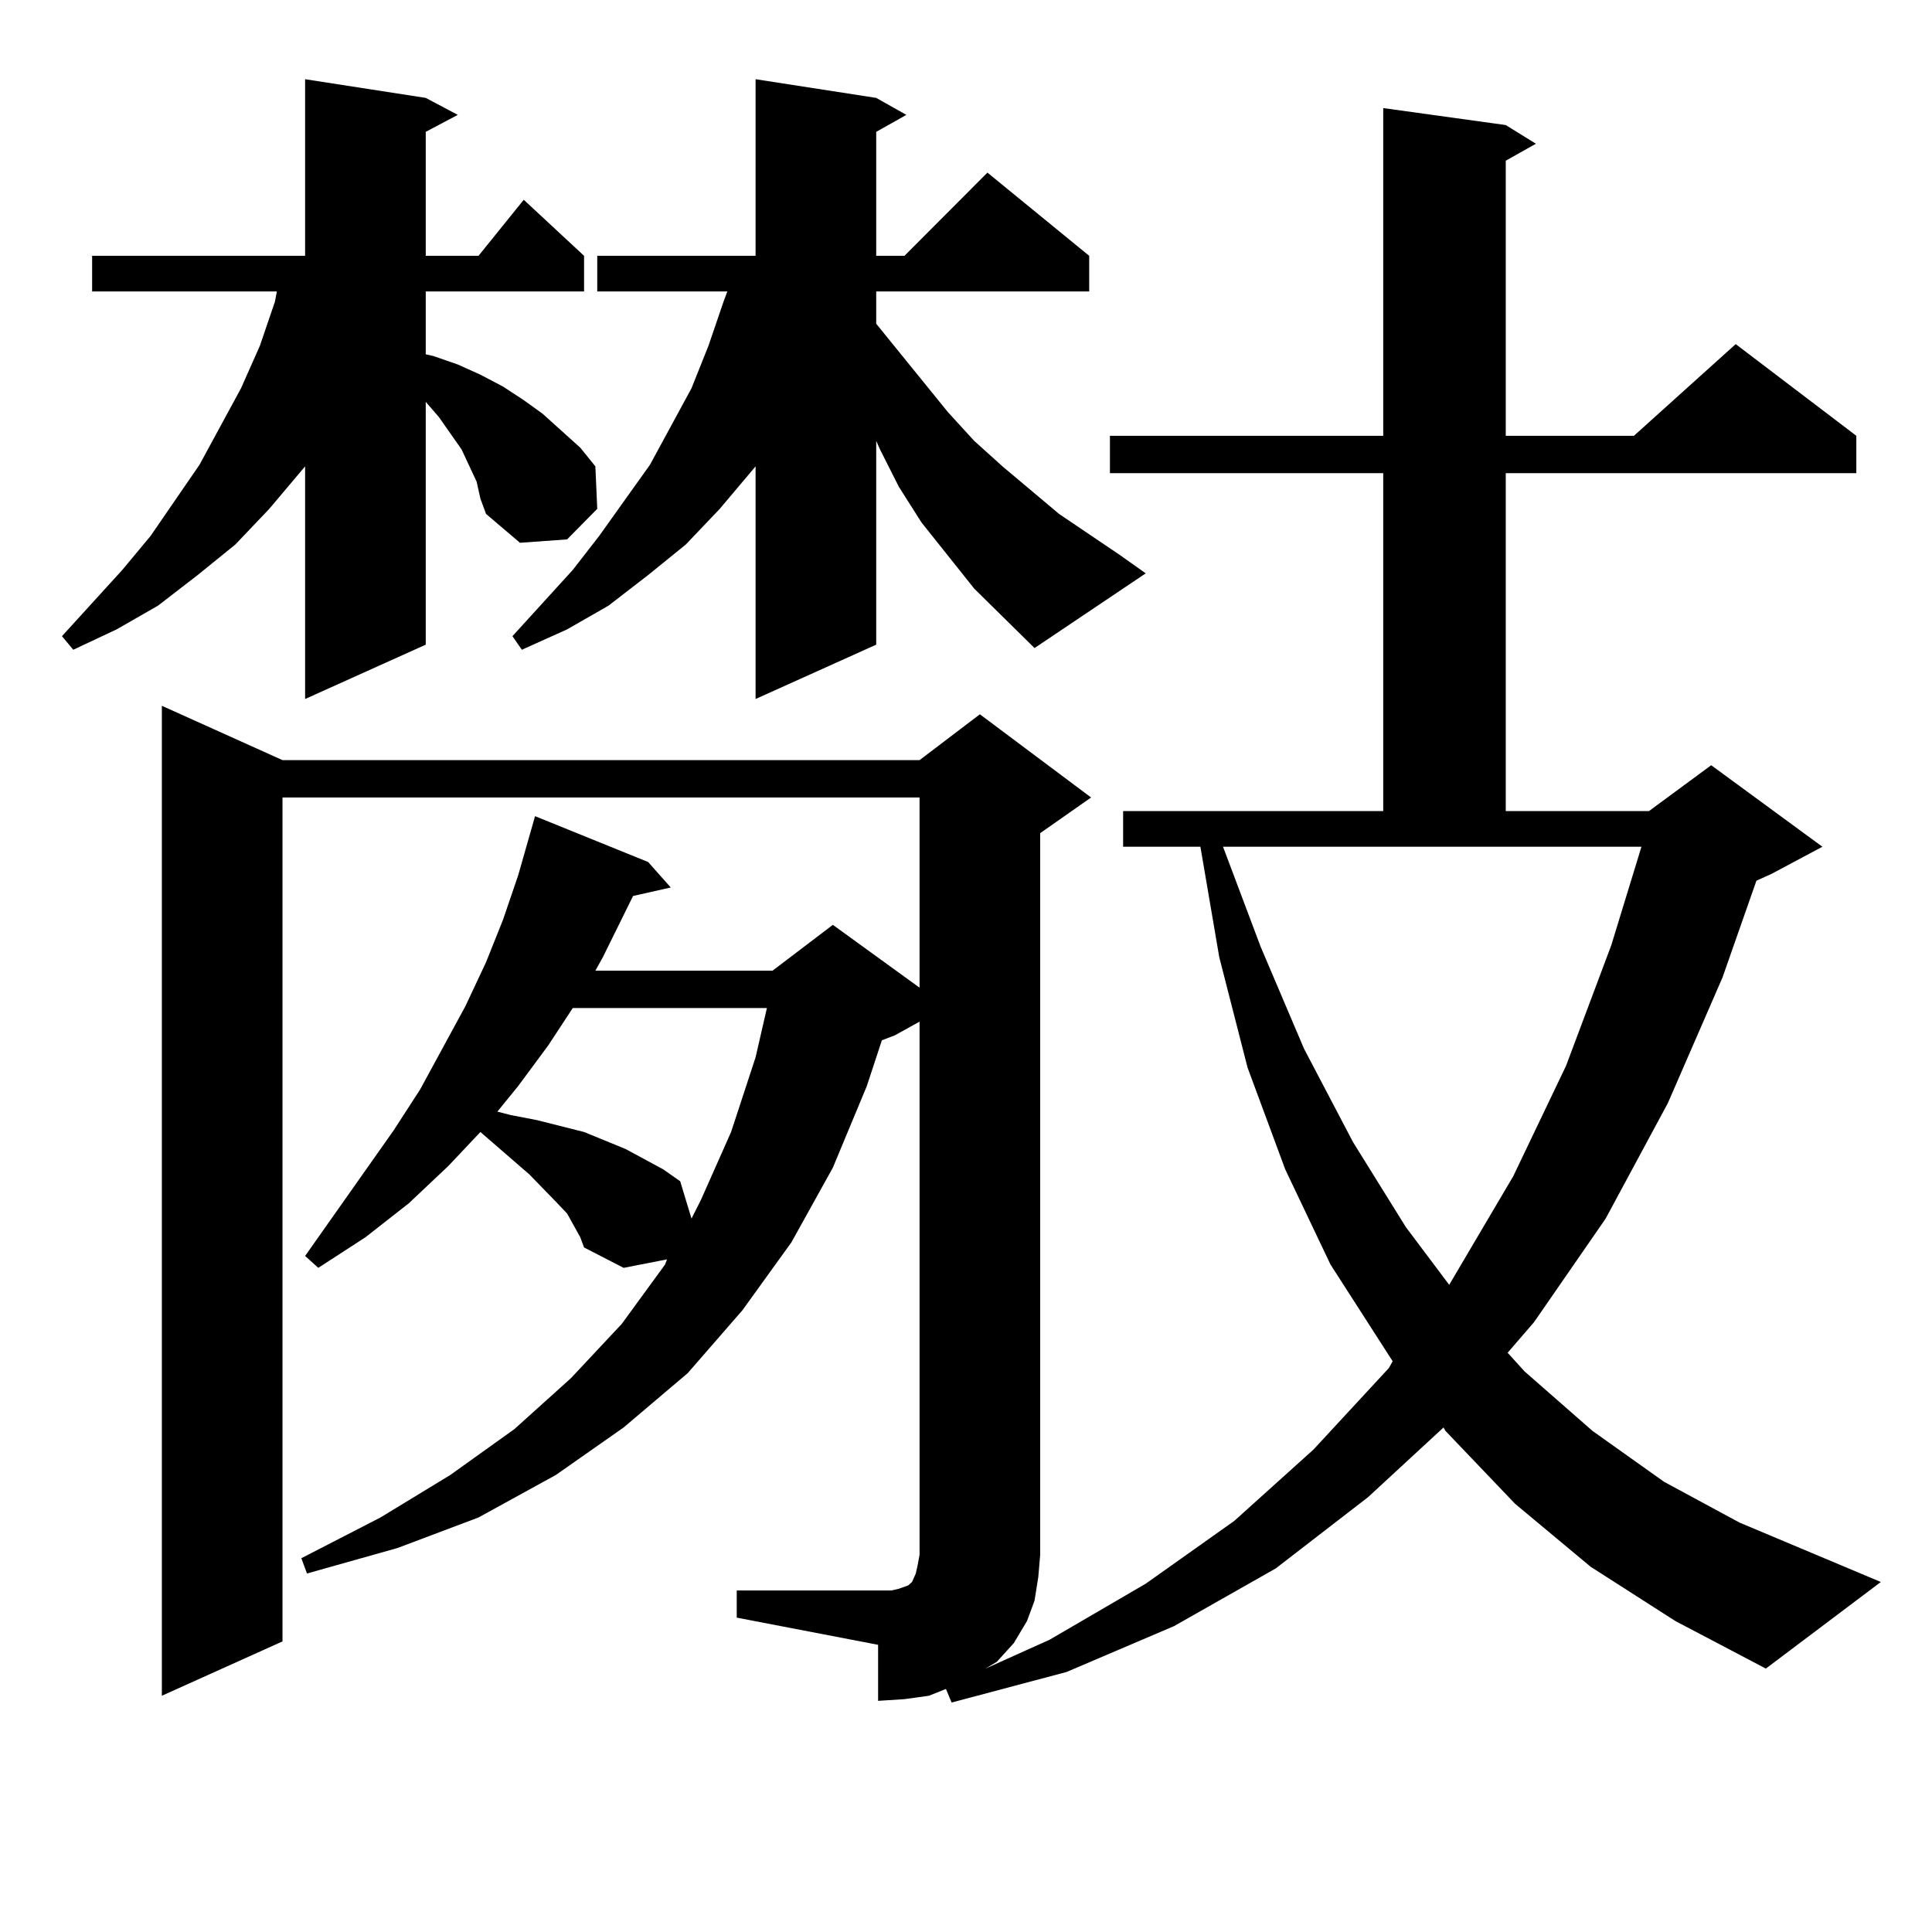 <?xml version="1.0" encoding="utf-8"?>
<!-- Generator: Adobe Illustrator 16.0.0, SVG Export Plug-In . SVG Version: 6.00 Build 0)  -->
<!DOCTYPE svg PUBLIC "-//W3C//DTD SVG 1.1//EN" "http://www.w3.org/Graphics/SVG/1.1/DTD/svg11.dtd">
<svg version="1.1" id="图层_1" xmlns="http://www.w3.org/2000/svg" xmlns:xlink="http://www.w3.org/1999/xlink" x="0px" y="0px"
	 width="1000px" height="1000px" viewBox="0 0 1000 1000" enable-background="new 0 0 1000 1000" xml:space="preserve">
<path d="M246.701,249.301l-7.805-16.699l-11.707-16.699l-6.829-7.91v125.684l-62.438,28.125V241.39l-18.536,21.973l-17.561,18.457
	l-19.512,15.82l-20.487,15.82l-21.463,12.305l-22.438,10.547l-5.854-7.031l31.219-34.277l14.634-17.578l25.365-36.914l21.463-39.551
	l9.756-21.973l7.805-22.852l0.976-5.273H47.682v-18.457h110.241V41l62.438,9.668l16.585,8.789l-16.585,8.789v64.16h27.316
	l23.414-29.004l31.219,29.004v18.457H220.36v32.52l3.902,0.879l12.683,4.395l11.707,5.273l11.707,6.152l10.731,7.031l9.756,7.031
	l9.756,8.789l9.756,8.789l7.805,9.668l0.976,21.973l-15.609,15.82l-24.39,1.758L251.579,266l-2.927-7.91L246.701,249.301z
	 M823.272,810.922l-39.023-32.52l-36.097-37.793l-0.976-1.758l-39.023,36.035l-47.804,36.914l-52.682,29.883l-55.608,23.73
	l-59.511,15.82l-2.927-7.031l-8.78,3.516l-12.683,1.758l-13.658,0.879v-29.004l-73.169-14.063v-14.063h73.169h6.829l3.902-0.879
	l4.878-1.758l1.951-1.758l1.951-4.395l0.976-4.395l0.976-5.273V528.793l-12.683,7.031l-6.829,2.637l-7.805,23.73l-17.561,42.188
	l-21.463,38.672l-25.365,35.156l-28.292,32.52l-33.17,28.125l-35.121,24.609l-39.999,21.973l-41.95,15.82l-46.828,13.184
	l-2.927-7.91l40.975-21.094l36.097-21.973l33.17-23.73l29.268-26.367l26.341-28.125l22.438-30.762l0.976-2.637l-22.438,4.395
	l-20.487-10.547l-1.951-5.273l-2.927-5.273l-3.902-7.031l-5.854-6.152l-13.658-14.063l-25.365-21.973L232.067,603.5l-20.487,19.336
	l-22.438,17.578l-24.39,15.82l-6.829-6.152l45.853-65.039l13.658-21.094l23.414-43.066l10.731-22.852l8.78-21.973l7.805-22.852
	l8.78-30.762l58.535,23.73l11.707,13.184l-19.512,4.395l-15.609,31.641l-3.902,7.031h91.705l31.219-23.73l44.877,32.52v-98.438
	H146.216v436.816l-62.438,28.125V365.316l62.438,28.125h329.748l31.219-23.73l57.56,43.066l-26.341,18.457v373.535l-0.976,11.426
	l-1.951,12.305l-3.902,10.547l-6.829,11.426l-8.78,9.668l-5.854,3.516l33.17-14.941l49.755-29.004l45.853-32.52l40.975-36.914
	l39.023-42.188l1.951-3.516l-32.194-50.098l-23.414-49.219l-19.512-52.734l-14.634-57.129l-9.756-57.129h-39.999v-18.457h134.631
	V244.906h-141.46V225.57h141.46V55.941l63.413,8.789l15.609,9.668l-15.609,8.789V225.57h66.34l52.682-47.461l62.438,47.461v19.336
	H779.371v174.902h74.145l32.194-23.73l57.56,42.188l-26.341,14.063l-7.805,3.516l-17.561,50.098l-28.292,65.039l-32.194,59.766
	l-37.072,53.613l-13.658,15.82l8.78,9.668l35.121,30.762l37.072,26.367l39.023,21.094l73.169,30.762l-59.511,44.824l-46.828-24.609
	L823.272,810.922z M296.456,521.761l-12.683,19.336l-15.609,21.094l-10.731,13.184l6.829,1.758l13.658,2.637l24.39,6.152
	l21.463,8.789l19.512,10.547l8.78,6.152l5.854,19.336l4.878-9.668l15.609-35.156l12.683-38.672l5.854-25.488H296.456z
	 M504.256,304.672l-27.316-34.277l-11.707-18.457l-9.756-19.336l-1.951-4.395v105.469l-62.438,28.125V241.39l-18.536,21.973
	l-17.561,18.457l-19.512,15.82l-20.487,15.82l-21.463,12.305l-23.414,10.547l-4.878-7.031l31.219-34.277l13.658-17.578
	l26.341-36.914l21.463-39.551l8.78-21.973l7.805-22.852l1.951-5.273h-67.315v-18.457h81.949V41l62.438,9.668l15.609,8.789
	l-15.609,8.789v64.16h14.634l42.926-43.066l52.682,43.066v18.457H453.525v16.699l37.072,45.703l13.658,14.941l14.634,13.184
	L548.157,266l31.219,21.094l13.658,9.668l-57.56,38.672L504.256,304.672z M652.545,490.121l22.438,52.734l25.365,48.34
	l27.316,43.945l22.438,29.883l33.17-56.25l27.316-57.129l23.414-62.402l15.609-50.977h-216.58L652.545,490.121z"/>
</svg>
